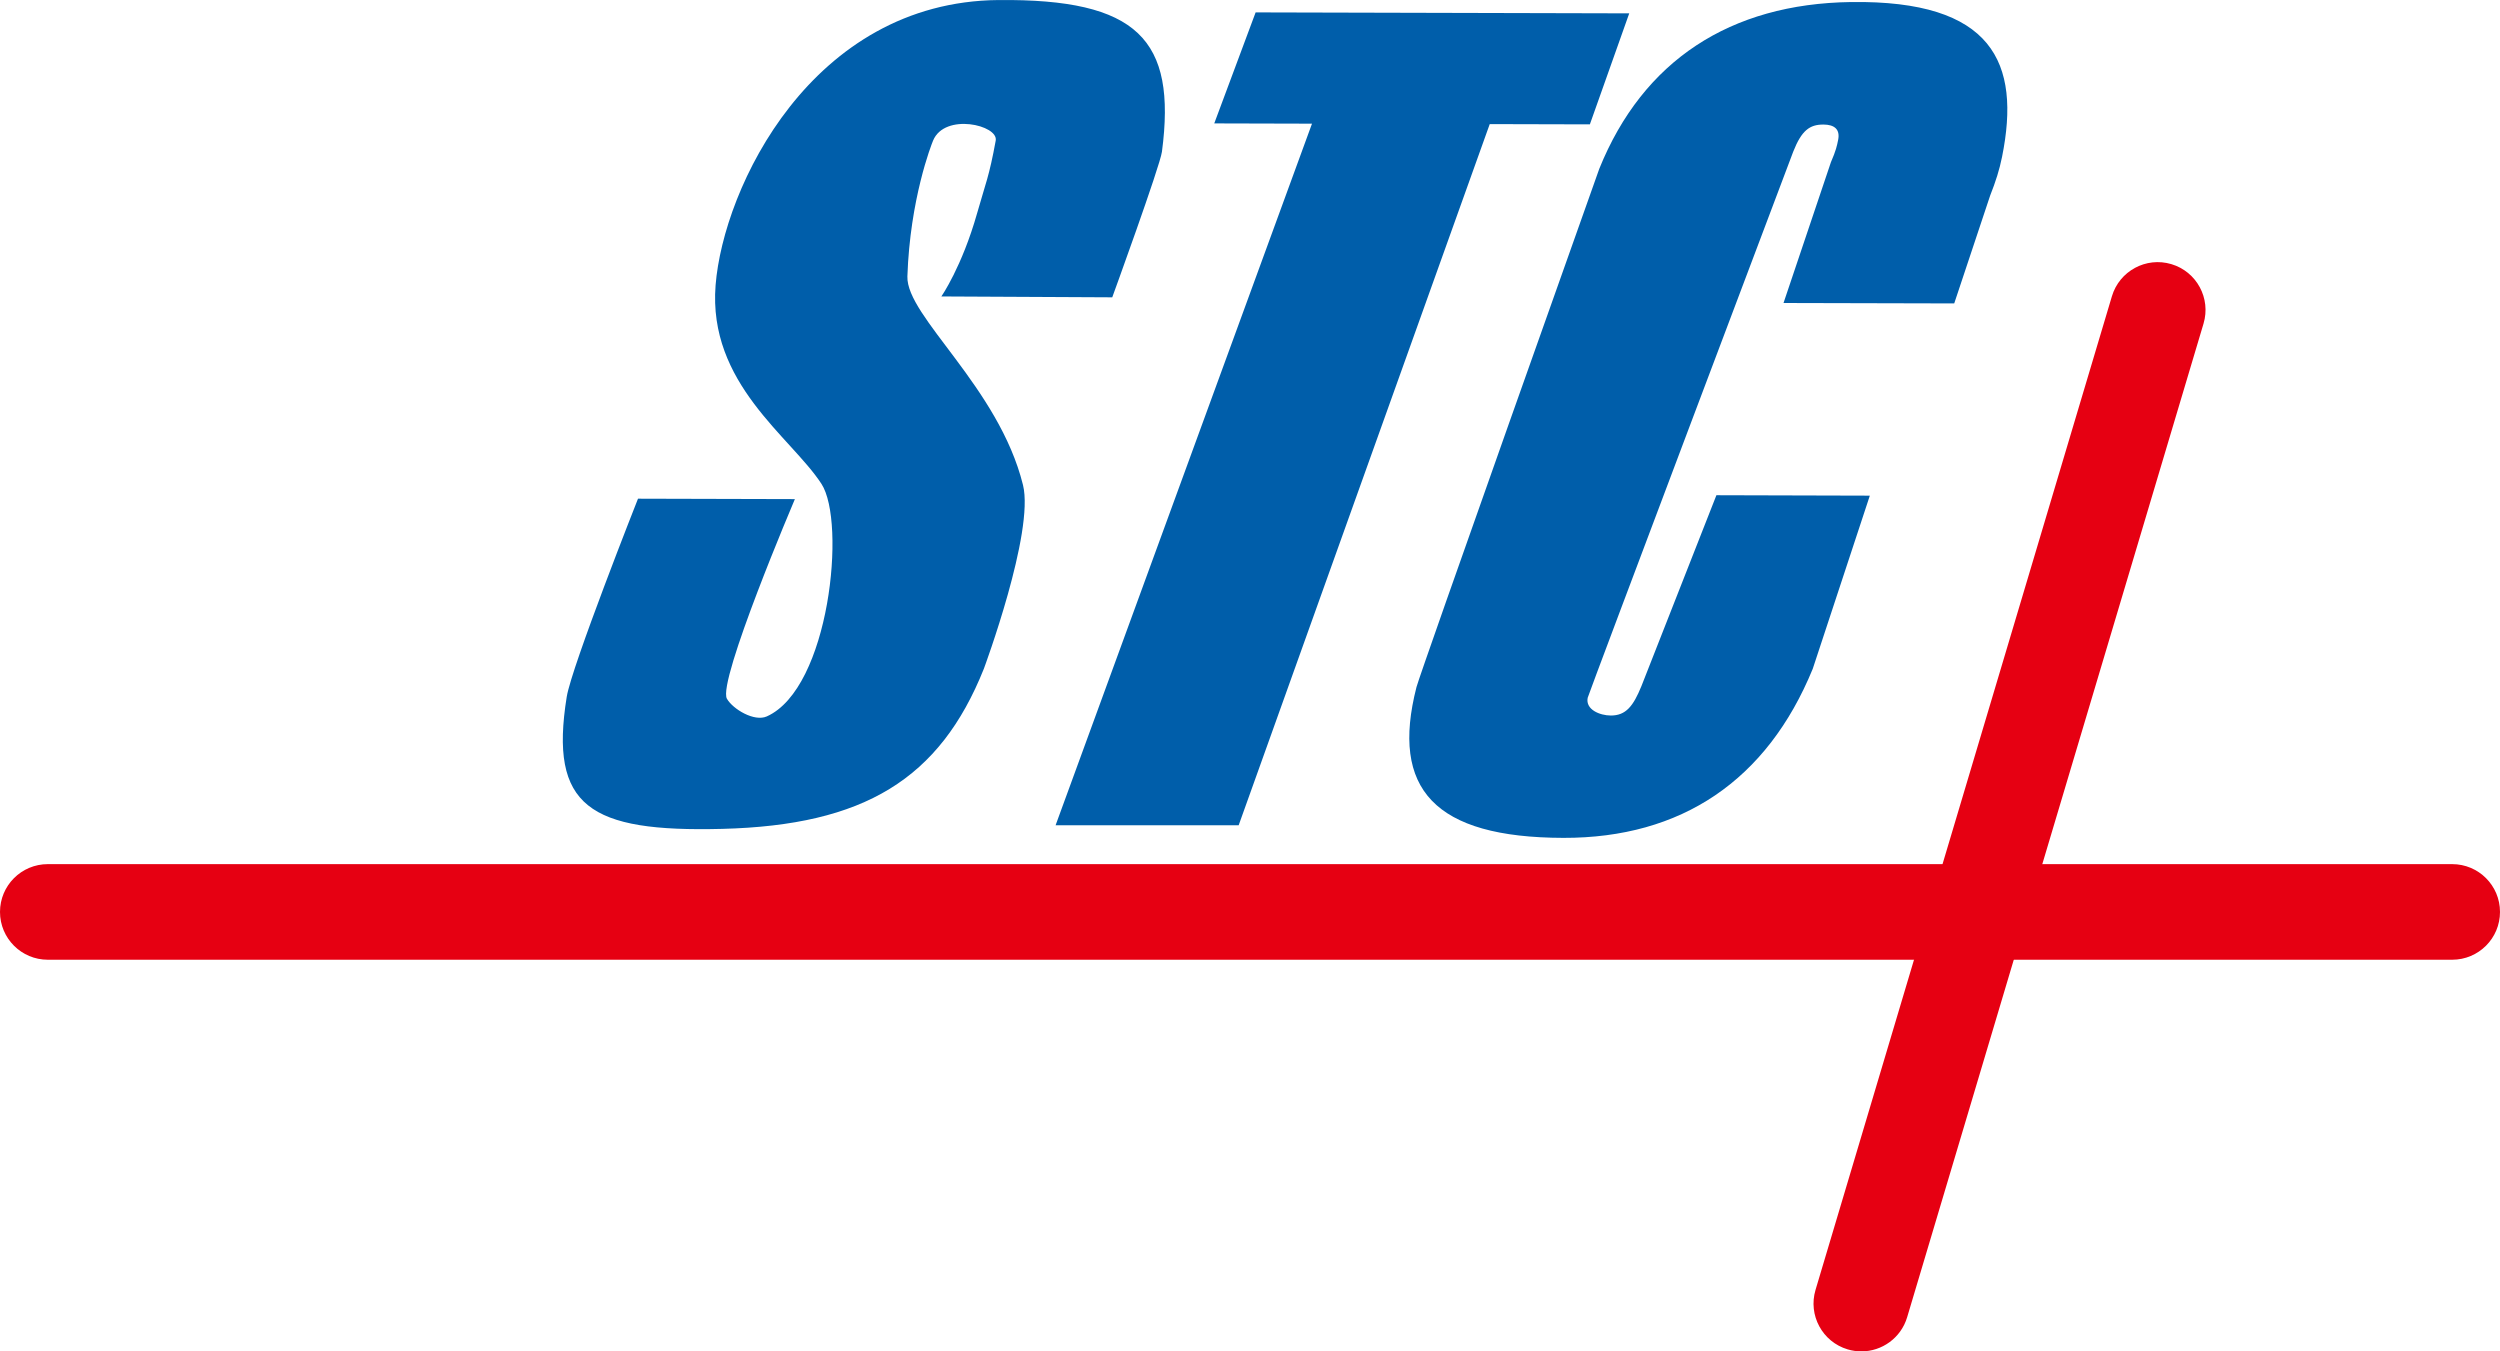 <?xml version="1.0" encoding="UTF-8"?><svg id="b" xmlns="http://www.w3.org/2000/svg" width="90.791mm" height="49.078mm" viewBox="0 0 257.362 139.118"><g id="c"><path d="m58.342,71.732c.497-3.095,7.337-20.395,7.337-20.395l16.15.043s-8.006,18.803-6.996,20.553c.618,1.071,2.818,2.394,4.106,1.817,6.462-2.894,8.187-20.009,5.624-23.942-3.164-4.855-11.704-10.318-10.896-20.459C74.463,19.344,83.539.183,102.778.003c14.325-.134,18.364,4.038,16.838,15.616-.194,1.471-5.116,14.988-5.116,14.988l-17.59-.09s2.113-3.037,3.68-8.571c.869-3.07,1.24-3.77,1.914-7.477.289-1.589-5.243-2.889-6.447,0-.196.47-2.377,6.041-2.646,13.983-.14,4.123,9.405,11.39,11.901,21.476,1.198,4.84-4.026,18.909-4.026,18.909-4.552,11.39-12.357,16.116-26.924,16.491-13.687.352-17.837-2.289-16.02-13.597Z" fill="#005eaa" stroke-width="0"/><path d="m135.063,12.73l-10.062-.027,4.259-11.428,38.461.099-4.053,11.428-10.308-.027-25.845,72.179h-18.847l26.395-72.224Z" fill="#005eaa" stroke-width="0"/><path d="m145.822,70.723c.369-1.438,18.816-53.35,18.816-53.35C169.141,6.224,178.126.384,190.546.209c14.598-.206,17.51,6.229,15.557,15.927-.268,1.334-.654,2.546-1.229,4l-3.697,11.099-17.573-.044,4.877-14.488c.527-1.212.624-1.697.746-2.303.22-1.091-.389-1.578-1.518-1.58-1.411-.003-2.239.601-3.102,2.782,0,0-21.09,55.868-21.163,56.231-.244,1.212,1.251,1.822,2.38,1.825,1.553.004,2.313-.965,3.151-3.025l7.72-19.654,15.794.044-5.875,17.824c-4.717,11.511-13.535,17.434-25.674,17.406-13.268-.03-17.811-5.029-15.119-15.529Z" fill="#005eaa" stroke-width="0"/><path d="m252.441,98.799H4.921c-2.718,0-4.921-2.203-4.921-4.921s2.203-4.921,4.921-4.921h247.52c2.718,0,4.921,2.203,4.921,4.921s-2.203,4.921-4.921,4.921Z" fill="#e60012" stroke-width="0"/><path d="m191.617,139.118c-.466,0-.939-.067-1.409-.207-2.604-.777-4.086-3.518-3.309-6.123l30.511-102.288c.777-2.605,3.516-4.086,6.123-3.309,2.604.777,4.086,3.518,3.309,6.123l-30.511,102.288c-.637,2.135-2.594,3.516-4.714,3.516Z" fill="#e60012" stroke-width="0"/></g></svg>